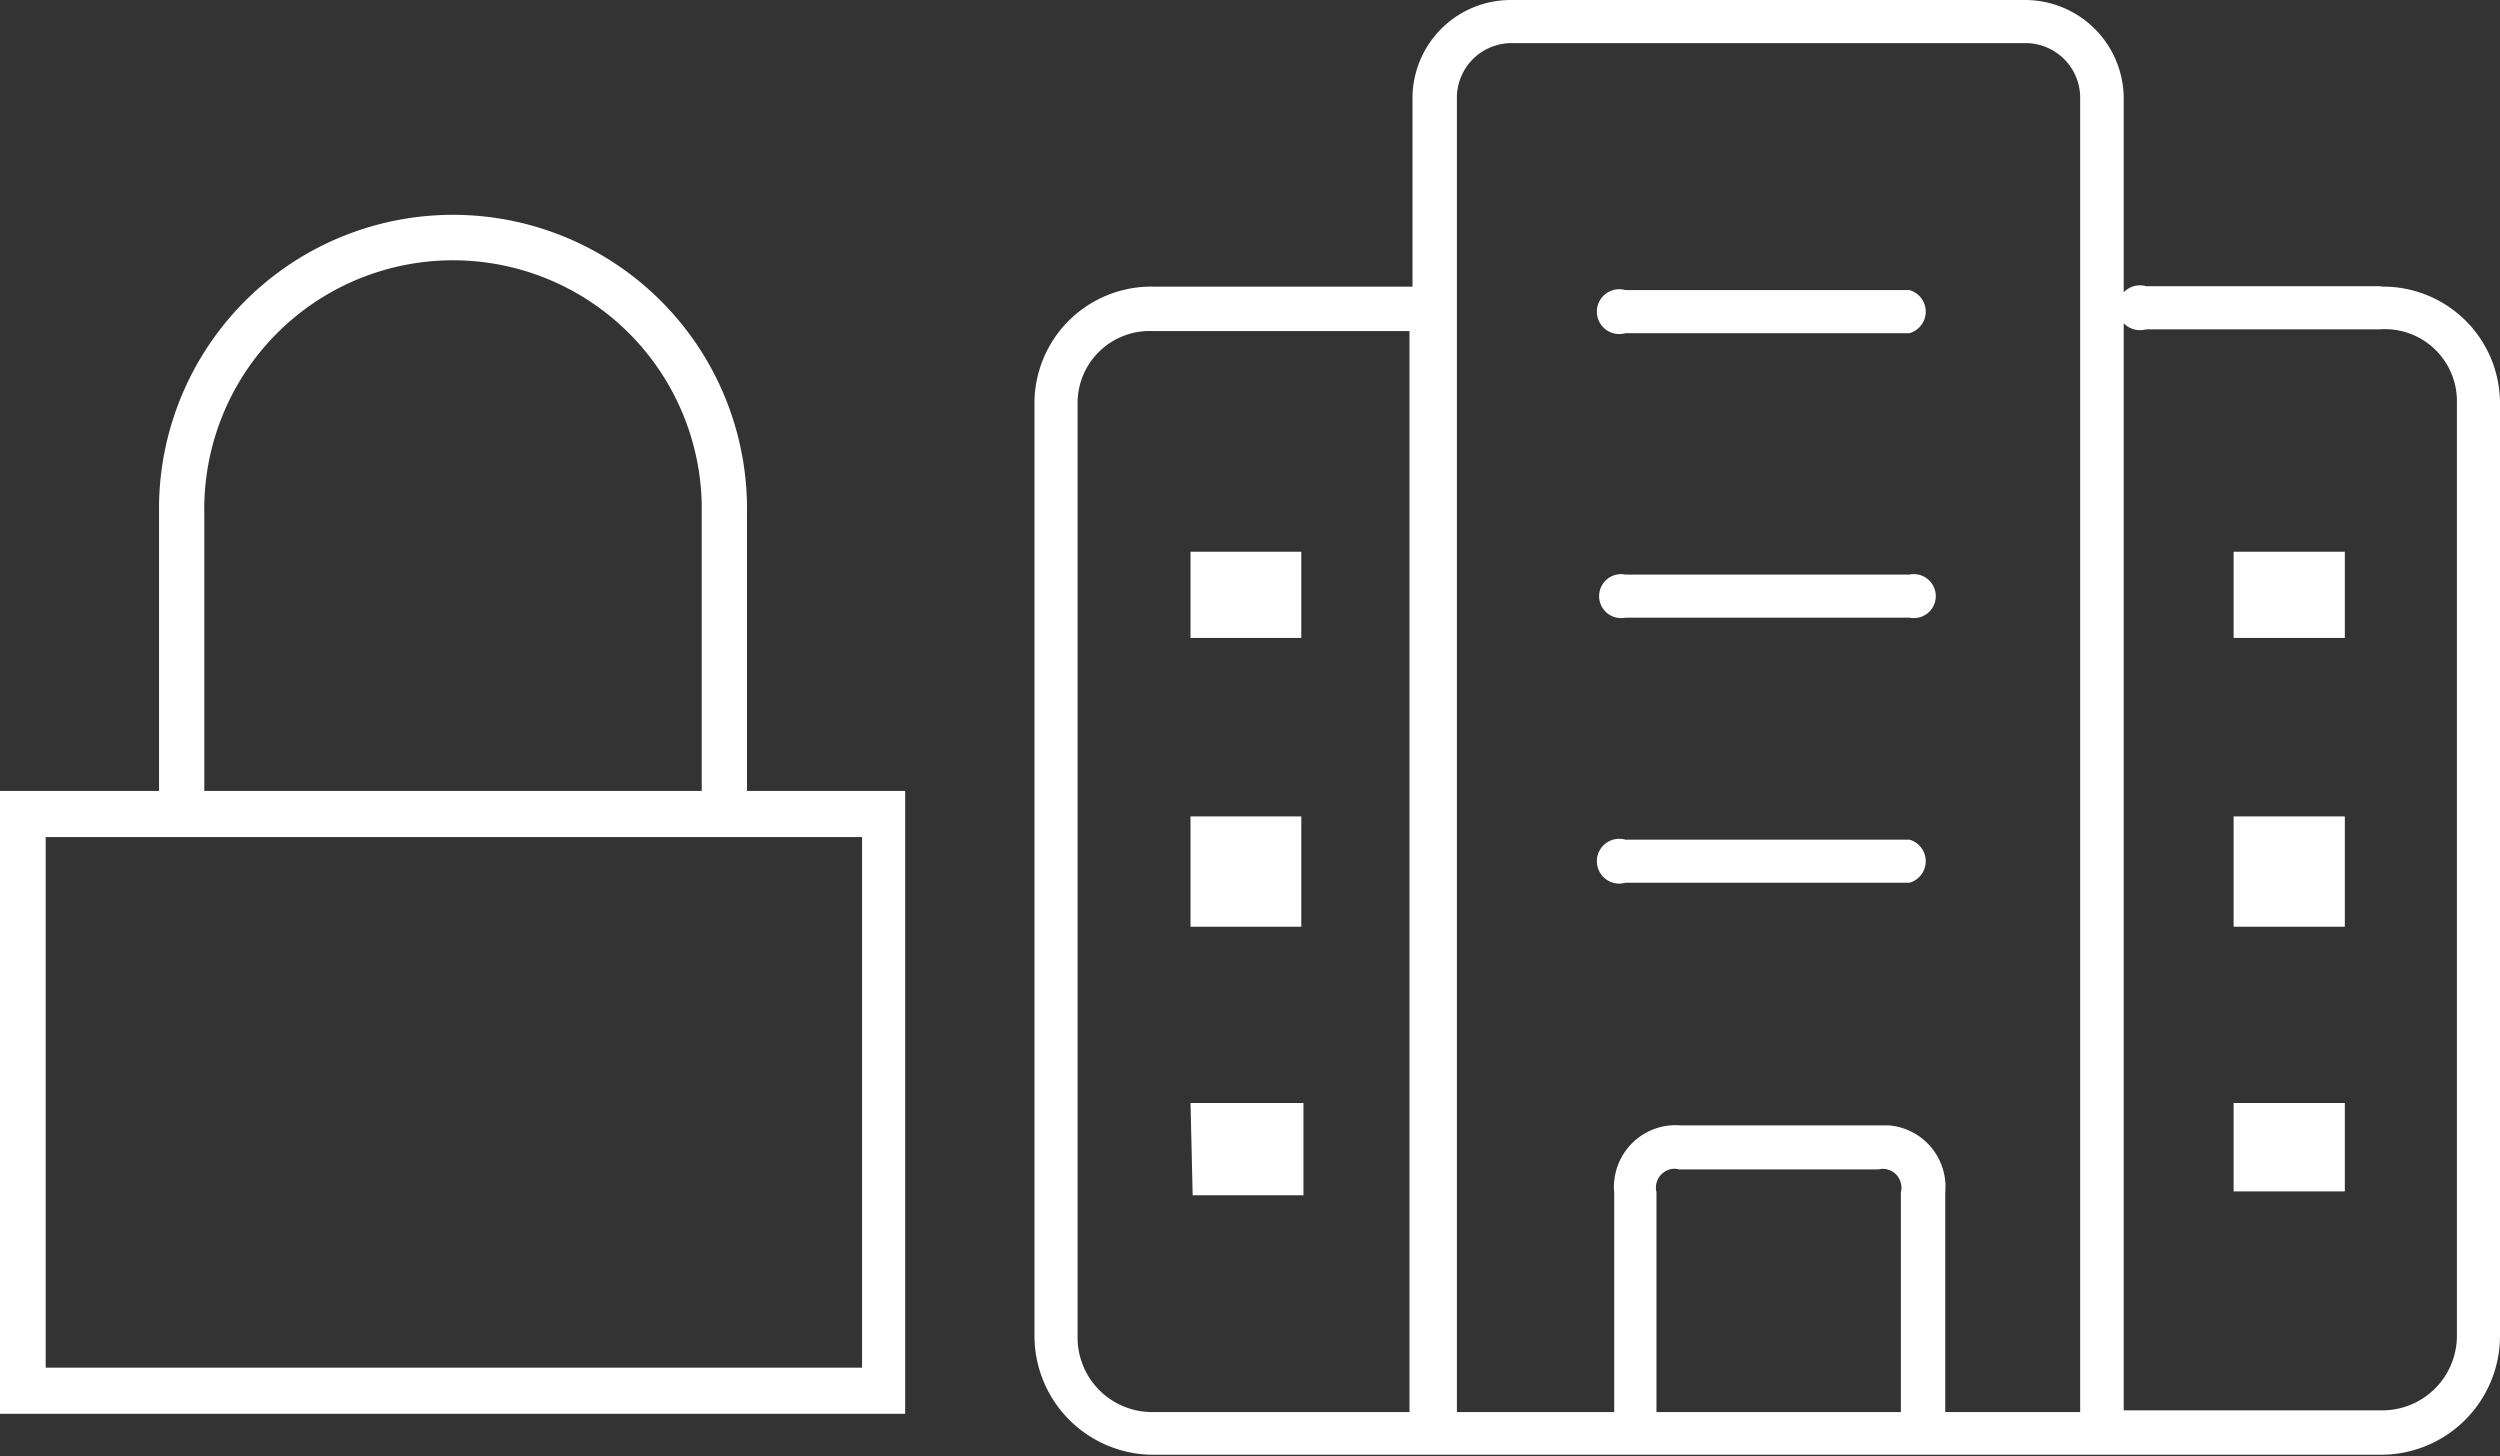 <svg id="Layer_1" data-name="Layer 1" xmlns="http://www.w3.org/2000/svg" width="58" height="33.78" viewBox="0 0 58 33.78"><rect x="0" y="0" width="58" height="33.78" fill="#333333" stroke="none"/><defs><style>.cls-1{fill:#fff;}</style></defs><title>login-immo</title><path id="login-immo" class="cls-1" d="M17.33,18.35V11.92a6.82,6.82,0,1,0-13.64-.23v6.66H0V32.8H21V18.35ZM4.74,11.92a5.77,5.77,0,0,1,11.54-.22v6.65H4.74V11.92ZM20,31.73H1.06V19.42H20Zm17.76-24H44.3a.52.52,0,0,0,0-1H37.71a.52.52,0,1,0,0,1Zm-10.09,20h2.57V25.59H27.62ZM37.71,14.33H44.3a.51.51,0,1,0,0-1H37.71a.51.51,0,1,0,0,1Zm0,6.15H44.3a.52.52,0,0,0,0-1H37.71a.52.52,0,1,0,0,1ZM27.62,12.8v2h2.57v-2Zm26.78,0H51.82v2H54.4ZM27.62,21.5h2.57V18.94H27.62Zm24.2,6.14H54.4V25.59H51.82Zm3.4-21H49.79a.52.52,0,1,0,0,1h5.43A1.67,1.67,0,0,1,57,9.27V31a1.73,1.73,0,0,1-1.73,1.72h-6V2.25A2.29,2.29,0,0,0,47,0H35.05a2.28,2.28,0,0,0-2.28,2.25v4.4h-6A2.71,2.71,0,0,0,24,9.29V31a2.76,2.76,0,0,0,2.78,2.75H55.22A2.76,2.76,0,0,0,58,31V9.33a2.71,2.71,0,0,0-2.74-2.68ZM33.8,2.25A1.27,1.27,0,0,1,35.05,1H47a1.27,1.27,0,0,1,1.26,1.23V32.76H45.13v-5.1a1.43,1.43,0,0,0-1.3-1.55H39a1.43,1.43,0,0,0-1.55,1.3,1,1,0,0,0,0,.25v5.1H33.8ZM44.1,32.76H38.43v-5.1a.44.44,0,0,1,.31-.53.37.37,0,0,1,.21,0h4.63a.43.43,0,0,1,.52.32.38.38,0,0,1,0,.21ZM25,31V9.33a1.67,1.67,0,0,1,1.7-1.65h6V32.76h-6A1.73,1.73,0,0,1,25,31ZM51.82,21.5H54.4V18.94H51.82Z"/></svg>